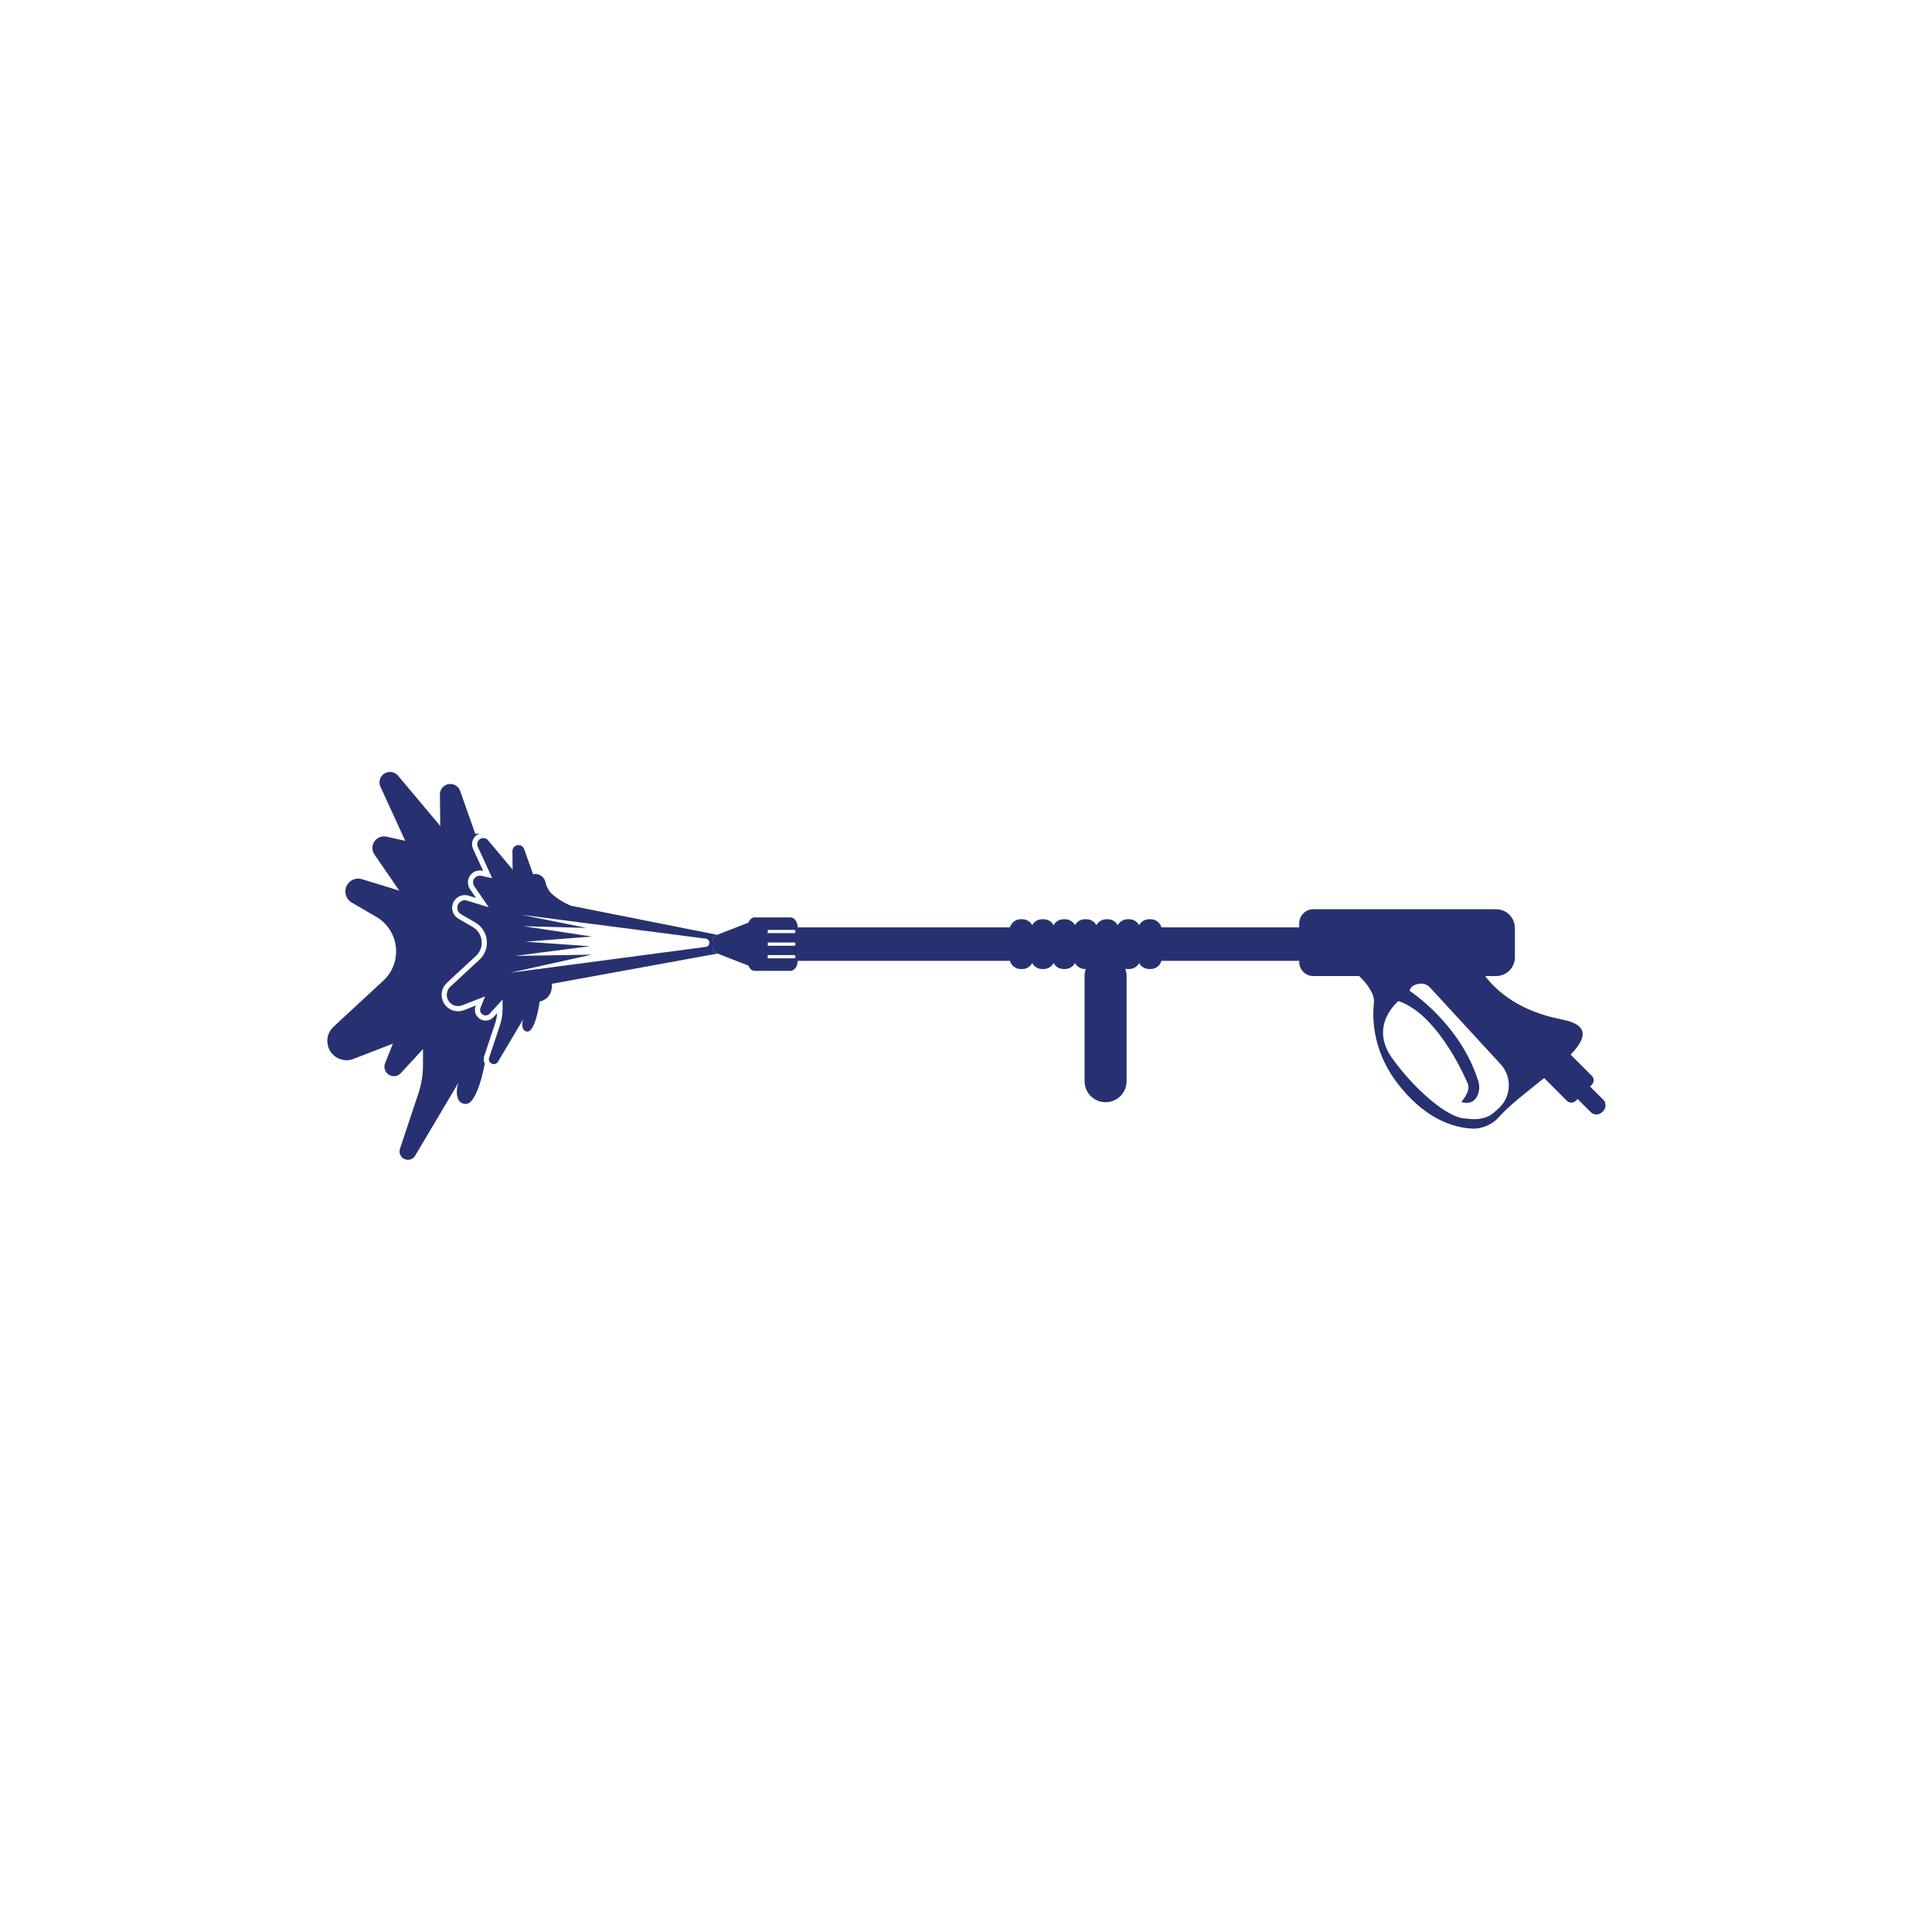 <svg xmlns="http://www.w3.org/2000/svg" xmlns:xlink="http://www.w3.org/1999/xlink" width="500" viewBox="0 0 375 375" height="500" preserveAspectRatio="xMidYMid meet"><defs><clipPath id="3cd6e8af8d"><path d="M 63.086 149.707 L 97 149.707 L 97 225.457 L 63.086 225.457 Z M 63.086 149.707 " clip-rule="nonzero"></path></clipPath></defs><rect x="-37.5" width="450" fill="#ffffff" y="-37.5" height="450" fill-opacity="1"></rect><rect x="-37.5" width="450" fill="#ffffff" y="-37.5" height="450" fill-opacity="1"></rect><g clip-path="url(#3cd6e8af8d)"><path fill="#273171" d="M 93.988 204.98 L 96.074 198.73 C 96.301 198.051 96.445 197.348 96.508 196.637 L 95.781 197.426 C 95.391 197.852 94.832 198.098 94.254 198.098 C 93.785 198.098 93.328 197.934 92.961 197.641 C 92.242 197.07 91.988 196.113 92.328 195.258 L 92.363 195.172 L 90.055 196.07 C 89.684 196.211 89.297 196.285 88.902 196.285 C 87.586 196.285 86.422 195.492 85.938 194.266 C 85.453 193.035 85.77 191.66 86.738 190.762 L 92.375 185.547 C 93.203 184.781 93.605 183.699 93.48 182.578 C 93.355 181.461 92.727 180.492 91.75 179.926 L 88.984 178.32 C 88.004 177.754 87.543 176.598 87.855 175.512 C 88.156 174.465 89.129 173.734 90.219 173.734 C 90.461 173.734 90.703 173.77 90.938 173.844 L 92.402 174.289 L 91.227 172.582 C 90.574 171.637 90.723 170.34 91.566 169.566 C 91.996 169.172 92.551 168.957 93.129 168.957 C 93.297 168.957 93.465 168.977 93.629 169.012 L 93.785 169.047 L 91.824 164.773 C 91.551 164.172 91.559 163.488 91.848 162.895 C 92.102 162.371 92.551 161.98 93.094 161.789 C 92.859 161.781 92.621 161.797 92.379 161.836 L 92.258 161.859 L 89.312 153.52 C 89.016 152.672 88.191 152.121 87.293 152.172 C 86.211 152.23 85.371 153.133 85.383 154.215 L 85.457 160.324 L 77.258 150.559 C 76.766 149.969 75.977 149.707 75.23 149.887 C 73.98 150.184 73.312 151.547 73.848 152.715 L 78.656 163.199 L 75.004 162.395 C 74.289 162.238 73.543 162.438 73.004 162.934 C 72.18 163.688 72.039 164.938 72.676 165.859 L 77.504 172.871 L 70.258 170.648 C 68.922 170.238 67.516 171 67.125 172.34 C 66.809 173.441 67.281 174.617 68.273 175.191 L 73.02 177.949 C 77.531 180.566 78.227 186.805 74.395 190.352 L 64.727 199.297 C 63.594 200.344 63.223 201.98 63.785 203.414 C 64.539 205.328 66.699 206.273 68.621 205.531 L 76.262 202.566 L 74.746 206.383 C 74.449 207.133 74.68 207.988 75.309 208.488 C 76.059 209.09 77.148 209.008 77.801 208.297 L 82.102 203.621 L 82.102 206.723 C 82.102 208.602 81.801 210.465 81.207 212.25 L 77.633 222.973 C 77.348 223.82 77.801 224.734 78.645 225.027 C 79.375 225.277 80.184 224.984 80.578 224.32 L 89 210.133 C 88.5 211.535 88.652 212.594 88.91 213.289 C 89.281 214.273 90.566 214.613 91.32 213.879 C 92.727 212.504 93.633 208.844 94.094 206.465 C 93.875 206.02 93.82 205.488 93.988 204.98 " fill-opacity="1" fill-rule="nonzero"></path></g><path fill="#273171" d="M 99.008 188.812 L 114.836 185.297 L 99.93 185.547 L 114.5 183.66 L 102.023 182.785 L 114.891 181.781 L 101.52 179.77 L 113.859 180.105 L 101.184 177.559 L 136.988 182.191 C 137.391 182.242 137.695 182.586 137.695 182.996 C 137.695 183.402 137.395 183.746 136.988 183.797 Z M 139.273 185.09 L 138.98 184.973 C 138.582 184.816 138.305 184.301 138.305 183.707 L 138.305 182.797 C 138.305 182.207 138.582 181.688 138.98 181.535 L 139.207 181.445 L 110.891 175.82 C 110.891 175.82 108.992 175.148 107.207 173.586 C 106.438 172.914 106.062 172.023 105.883 171.23 C 105.645 170.168 104.609 169.484 103.535 169.668 L 103.465 169.68 L 101.75 164.82 C 101.574 164.324 101.098 164.008 100.574 164.035 C 99.941 164.07 99.453 164.594 99.461 165.227 L 99.504 168.789 L 94.727 163.094 C 94.438 162.75 93.98 162.598 93.543 162.703 C 92.812 162.875 92.426 163.672 92.738 164.355 L 95.539 170.461 L 93.41 169.992 C 92.996 169.902 92.562 170.02 92.246 170.305 C 91.766 170.746 91.684 171.473 92.055 172.012 L 94.867 176.102 L 90.645 174.805 C 89.867 174.562 89.047 175.008 88.82 175.789 C 88.637 176.43 88.91 177.117 89.488 177.453 L 92.254 179.059 C 94.887 180.582 95.289 184.219 93.055 186.285 L 87.422 191.5 C 86.762 192.109 86.543 193.062 86.875 193.898 C 87.312 195.016 88.57 195.566 89.691 195.133 L 94.145 193.406 L 93.262 195.629 C 93.09 196.066 93.223 196.562 93.59 196.859 C 94.027 197.207 94.66 197.16 95.043 196.746 L 97.547 194.02 L 97.547 195.828 C 97.547 196.922 97.371 198.008 97.027 199.047 L 94.941 205.297 C 94.777 205.793 95.043 206.324 95.535 206.496 C 95.961 206.641 96.43 206.469 96.66 206.082 L 101.566 197.816 C 101.277 198.633 101.367 199.25 101.516 199.652 C 101.734 200.23 102.48 200.426 102.922 199.996 C 104.18 198.77 104.75 194.41 104.75 194.41 C 107.484 193.742 107.121 190.949 107.121 190.949 L 139.273 185.09 " fill-opacity="1" fill-rule="nonzero"></path><path fill="#273171" d="M 291.004 215.02 C 290.652 215.355 290.254 215.715 289.801 216.086 C 287.762 217.762 284.629 217.105 284.629 217.105 C 281.352 217.25 274.797 211.789 270.207 205.379 C 265.621 198.969 271.445 194.305 271.445 194.305 C 279.461 197.004 284.922 210.406 284.922 210.406 C 285.504 211.863 283.613 213.898 283.613 213.898 C 285.613 214.461 286.492 213.438 286.879 212.398 C 287.184 211.582 287.191 210.68 286.934 209.852 C 283.477 198.719 273.633 192.34 273.633 192.34 C 273.711 191.422 274.668 191.07 275.516 190.941 C 276.27 190.828 277.035 191.098 277.551 191.66 L 291.262 206.551 C 292.289 207.672 292.863 209.137 292.863 210.656 C 292.863 212.301 292.195 213.883 291.004 215.02 Z M 154.188 181.121 L 149.016 181.121 L 149.016 180.492 L 154.188 180.492 C 154.305 180.492 154.402 180.633 154.402 180.809 C 154.402 180.98 154.305 181.121 154.188 181.121 Z M 154.188 183.566 L 149.016 183.566 L 149.016 182.938 L 154.188 182.938 C 154.305 182.938 154.402 183.078 154.402 183.254 C 154.402 183.426 154.305 183.566 154.188 183.566 Z M 154.188 186.012 L 149.016 186.012 L 149.016 185.383 L 154.188 185.383 C 154.305 185.383 154.402 185.523 154.402 185.699 C 154.402 185.871 154.305 186.012 154.188 186.012 Z M 311.172 213.43 L 308.629 210.887 L 308.984 210.531 C 309.457 210.059 309.457 209.297 308.984 208.824 L 304.867 204.707 C 307.879 201.551 308.629 198.918 303.07 197.852 C 294.883 196.285 290.48 192.359 288.262 189.453 L 290.402 189.453 C 292.414 189.453 294.039 187.824 294.039 185.812 L 294.039 180.125 C 294.039 178.113 292.414 176.484 290.402 176.484 L 254.926 176.484 C 253.406 176.484 252.176 177.715 252.176 179.234 L 252.176 180.004 L 225.434 180.004 C 225.172 179.09 224.332 178.422 223.336 178.422 L 223.035 178.422 C 222.199 178.422 221.477 178.891 221.109 179.578 C 220.742 178.891 220.02 178.422 219.184 178.422 L 218.883 178.422 C 218.047 178.422 217.324 178.891 216.957 179.578 C 216.59 178.891 215.867 178.422 215.031 178.422 L 214.73 178.422 C 213.898 178.422 213.172 178.891 212.805 179.578 C 212.441 178.891 211.715 178.422 210.879 178.422 L 210.582 178.422 C 209.746 178.422 209.02 178.891 208.656 179.578 C 208.289 178.891 207.562 178.422 206.727 178.422 L 206.426 178.422 C 205.594 178.422 204.867 178.891 204.504 179.578 C 204.137 178.891 203.41 178.422 202.578 178.422 L 202.273 178.422 C 201.441 178.422 200.719 178.891 200.352 179.578 C 199.984 178.891 199.258 178.422 198.426 178.422 L 198.121 178.422 C 197.129 178.422 196.289 179.09 196.027 180.004 L 154.84 180.004 C 154.809 178.926 154.195 178.066 153.438 178.066 L 146.484 178.066 C 145.961 178.066 145.508 178.477 145.266 179.082 L 138.98 181.535 C 138.582 181.688 138.305 182.207 138.305 182.797 L 138.305 183.707 C 138.305 184.301 138.582 184.816 138.98 184.973 L 145.266 187.422 C 145.508 188.031 145.961 188.441 146.484 188.441 L 153.438 188.441 C 154.195 188.441 154.809 187.578 154.84 186.5 L 196.027 186.5 C 196.289 187.414 197.129 188.086 198.121 188.086 L 198.426 188.086 C 199.258 188.086 199.984 187.613 200.352 186.926 C 200.719 187.613 201.441 188.086 202.273 188.086 L 202.578 188.086 C 203.41 188.086 204.137 187.613 204.504 186.926 C 204.867 187.613 205.594 188.086 206.426 188.086 L 206.727 188.086 C 207.562 188.086 208.289 187.613 208.656 186.926 C 209.02 187.613 209.746 188.086 210.582 188.086 L 210.75 188.086 C 210.594 188.516 210.512 188.98 210.512 189.465 L 210.512 209.859 C 210.512 212.113 212.336 213.938 214.59 213.938 C 216.844 213.938 218.668 212.113 218.668 209.859 L 218.668 189.465 C 218.668 188.961 218.578 188.477 218.41 188.031 C 218.562 188.066 218.723 188.086 218.883 188.086 L 219.184 188.086 C 220.02 188.086 220.742 187.613 221.109 186.926 C 221.477 187.613 222.199 188.086 223.035 188.086 L 223.336 188.086 C 224.332 188.086 225.172 187.414 225.434 186.5 L 252.176 186.5 L 252.176 186.703 C 252.176 188.223 253.406 189.453 254.926 189.453 L 263.812 189.453 C 265.449 191.035 266.867 192.949 266.672 194.699 C 266.633 195.066 266.602 195.445 266.582 195.828 C 266.34 200.914 267.977 205.902 271.031 209.977 C 276.348 217.07 281.883 218.816 285.543 219.051 C 287.645 219.188 289.664 218.301 291.047 216.719 C 292.969 214.516 296.473 211.867 299.723 209.246 L 304.145 213.668 C 304.613 214.137 305.379 214.137 305.848 213.668 L 306.207 213.309 L 308.75 215.852 C 309.363 216.469 310.363 216.469 310.98 215.852 L 311.172 215.66 C 311.785 215.043 311.785 214.047 311.172 213.43 " fill-opacity="1" fill-rule="nonzero"></path></svg>